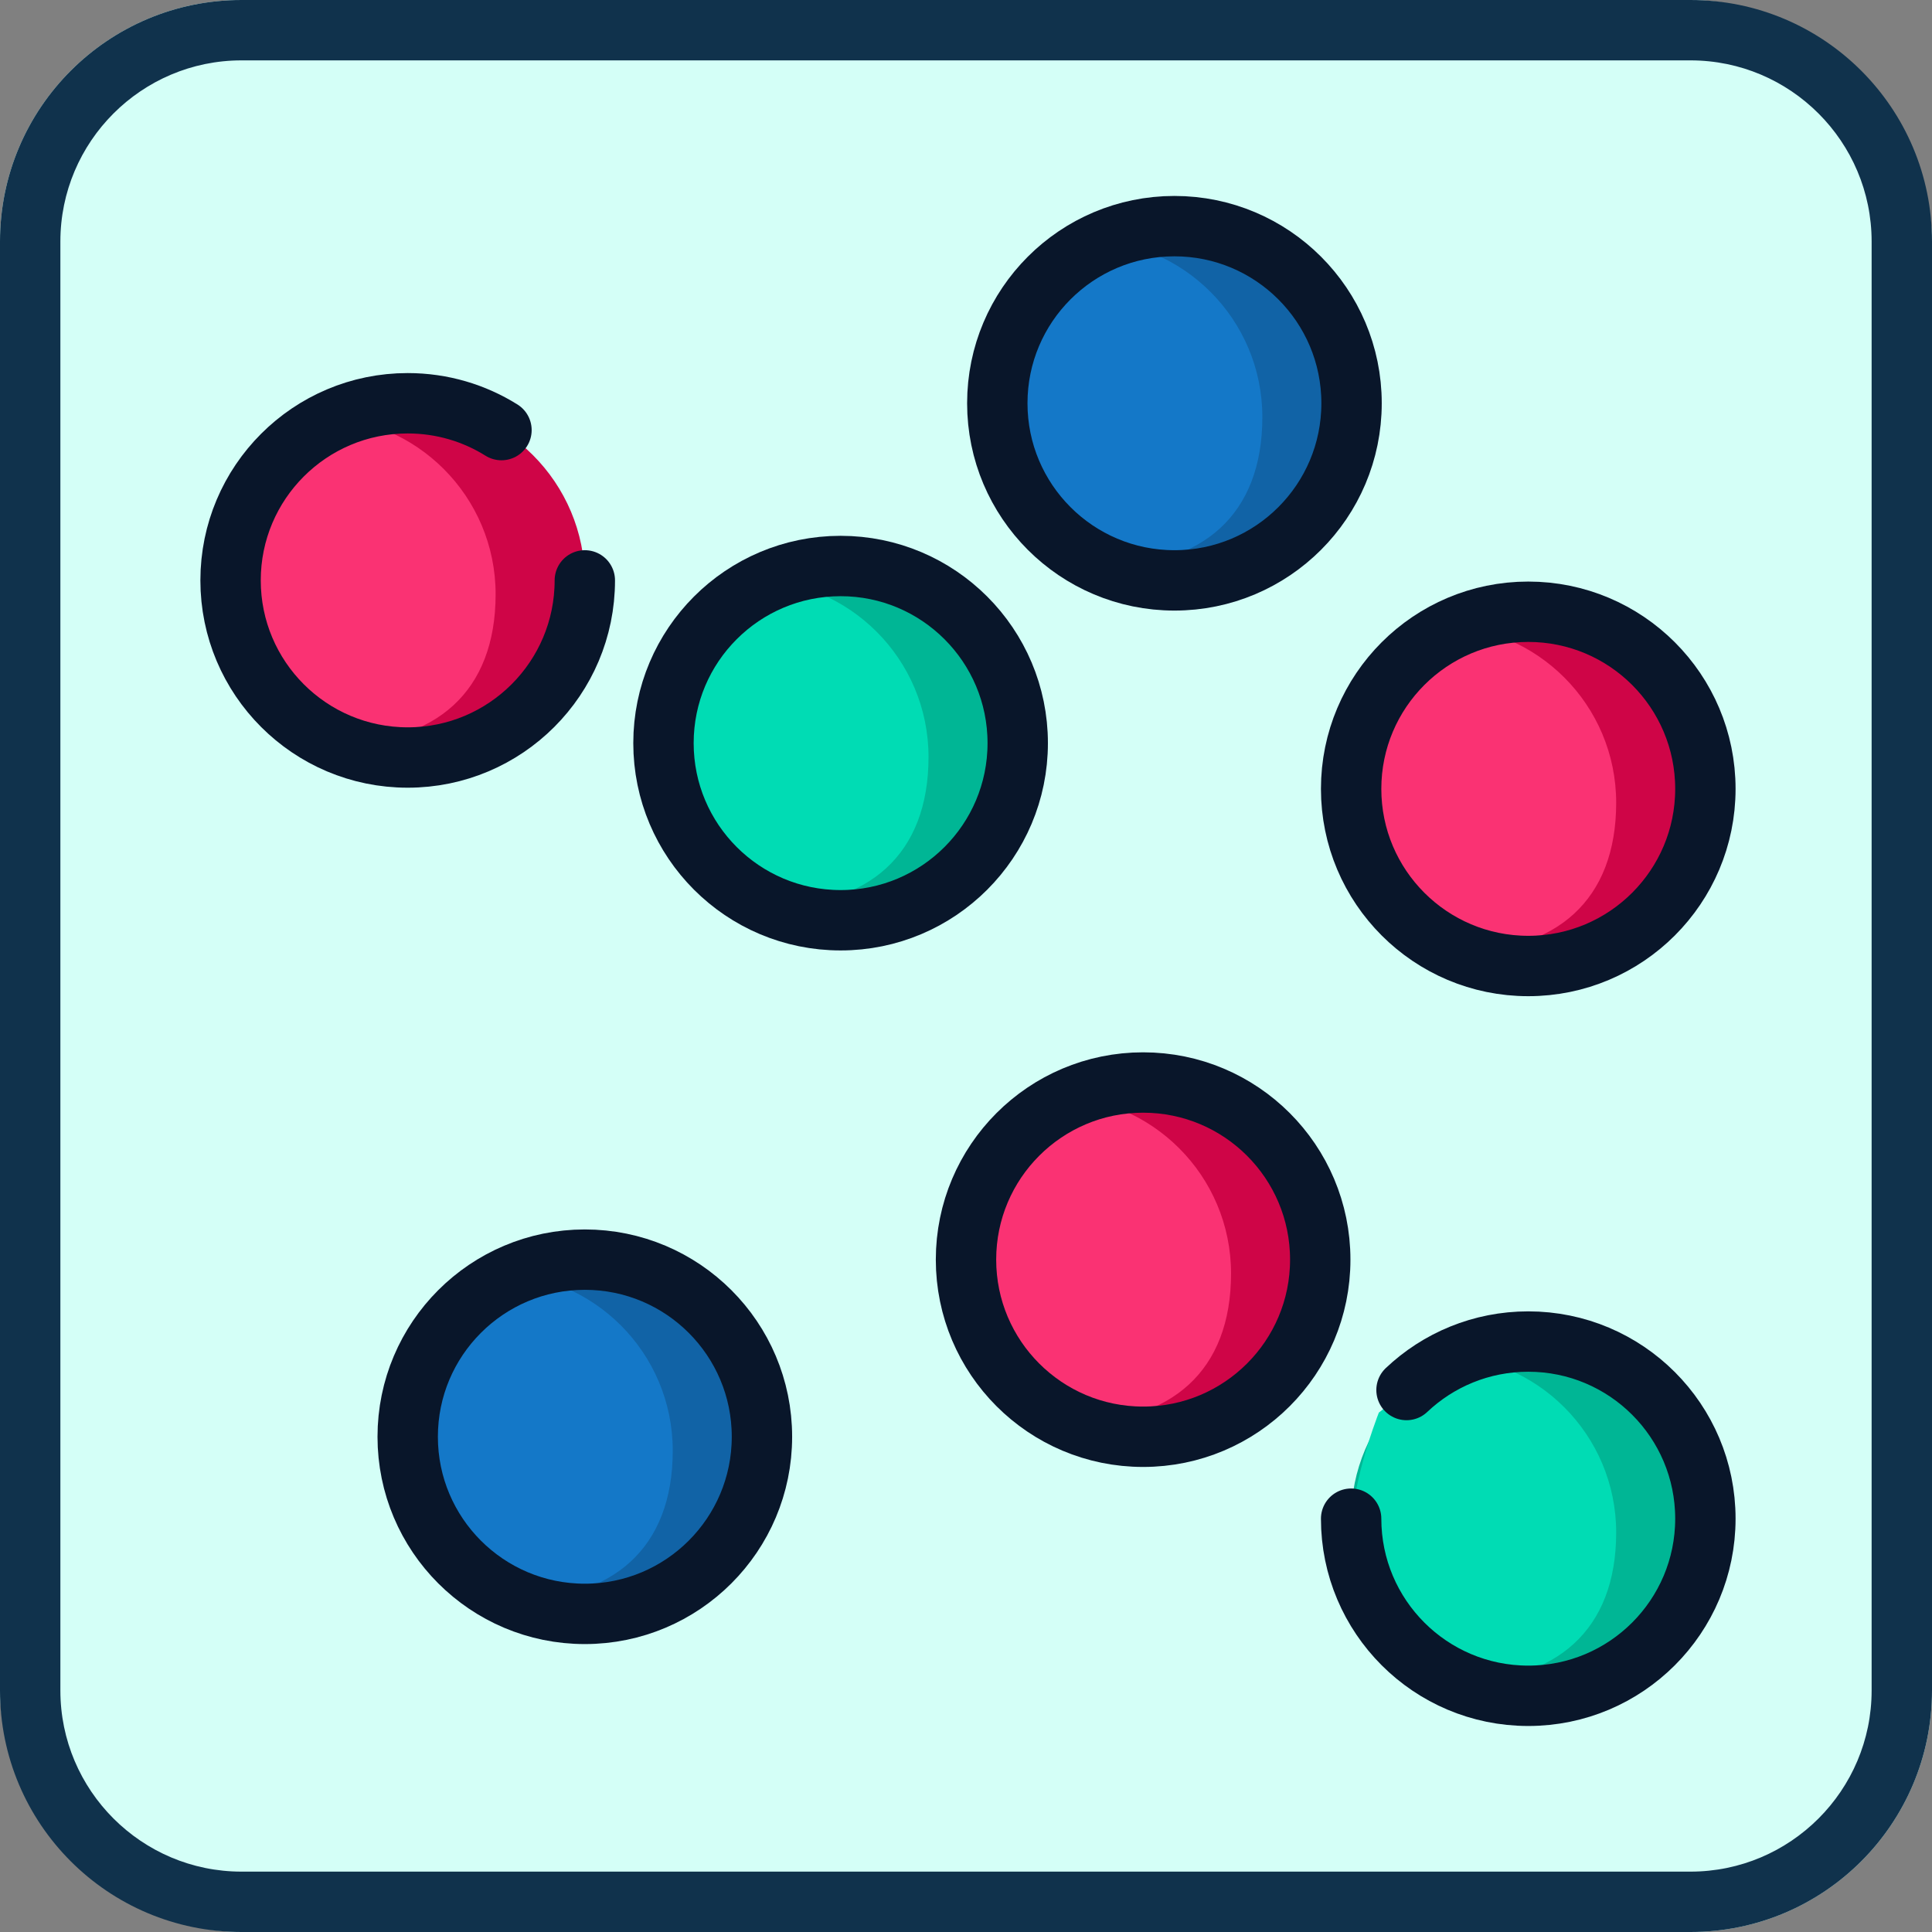 <?xml version="1.0" encoding="UTF-8"?><svg xmlns="http://www.w3.org/2000/svg" viewBox="0 0 128 128"><rect x="0" y="0" width="128" height="128" fill="#808080" stroke="none"/><defs><style>.e{fill:#10324c;}.f{fill:#fa3273;}.g{fill:#1163a6;}.h{fill:#cf0547;}.i{fill:#1478c8;}.j{fill:#d4fff7;}.k{fill:#00b695;}.l{fill:none;stroke:#09162a;stroke-linecap:round;stroke-linejoin:round;stroke-width:4px;}.m{fill:#00dcb4;}</style></defs><g id="a"><g id="b"><rect class="j" width="128" height="128" rx="16" ry="16"/></g></g><g id="c"><g><g><circle class="h" cx="27.011" cy="38.452" r="11.735"/><path class="f" d="M22.375,49.234c6.481,0,10.461-3.383,10.461-9.864s-5.254-11.735-11.735-11.735c-2.563,0-2.058,2.393-3.988,3.787,0,0-2.706,6.812-1.499,9.83s6.761,7.982,6.761,7.982Z"/><path class="l" d="M38.746,38.452c0,6.481-5.254,11.735-11.735,11.735s-11.735-5.254-11.735-11.735,5.254-11.735,11.735-11.735c2.282,0,4.412,.651,6.213,1.778"/></g><g><circle class="k" cx="55.692" cy="49.234" r="11.735"/><path class="m" d="M51.056,60.017c6.481,0,10.461-3.383,10.461-9.864s-5.254-11.735-11.735-11.735c-2.563,0-2.058,2.393-3.988,3.787,0,0-2.706,6.812-1.499,9.83s6.761,7.982,6.761,7.982Z"/><circle class="l" cx="55.692" cy="49.234" r="11.735"/></g><g><circle class="k" cx="101.251" cy="100.616" r="11.735"/><path class="m" d="M96.615,111.399c6.481,0,10.461-3.383,10.461-9.864s-5.254-11.735-11.735-11.735c-2.563,0-2.058,2.393-3.988,3.787,0,0-2.706,6.812-1.499,9.83s6.761,7.982,6.761,7.982Z"/><path class="l" d="M93.185,92.093c2.103-1.991,4.942-3.212,8.066-3.212,6.481,0,11.735,5.254,11.735,11.735s-5.254,11.735-11.735,11.735-11.735-5.254-11.735-11.735"/></g><g><circle class="h" cx="75.735" cy="83.454" r="11.735"/><path class="f" d="M71.099,94.237c6.481,0,10.461-3.383,10.461-9.864s-5.254-11.735-11.735-11.735c-2.563,0-2.058,2.393-3.988,3.787,0,0-2.706,6.812-1.499,9.83s6.761,7.982,6.761,7.982Z"/><circle class="l" cx="75.735" cy="83.454" r="11.735"/></g><g><circle class="h" cx="101.251" cy="52.265" r="11.735"/><path class="f" d="M96.615,63.048c6.481,0,10.461-3.383,10.461-9.864s-5.254-11.735-11.735-11.735c-2.563,0-2.058,2.393-3.988,3.787,0,0-2.706,6.812-1.499,9.83s6.761,7.982,6.761,7.982Z"/><circle class="l" cx="101.251" cy="52.265" r="11.735"/></g><g><circle class="g" cx="77.809" cy="26.717" r="11.735"/><path class="i" d="M73.173,37.499c6.481,0,10.461-3.383,10.461-9.864s-5.254-11.735-11.735-11.735c-2.563,0-2.058,2.393-3.988,3.787,0,0-2.706,6.812-1.499,9.83s6.761,7.982,6.761,7.982Z"/><circle class="l" cx="77.809" cy="26.717" r="11.735"/></g><g><circle class="g" cx="38.746" cy="95.189" r="11.735"/><path class="i" d="M34.11,105.972c6.481,0,10.461-3.383,10.461-9.864s-5.254-11.735-11.735-11.735c-2.563,0-2.058,2.393-3.988,3.787,0,0-2.706,6.812-1.499,9.83s6.761,7.982,6.761,7.982Z"/><circle class="l" cx="38.746" cy="95.189" r="11.735"/></g></g></g><g id="d"><path class="e" d="M112,4c6.617,0,12,5.383,12,12V112c0,6.617-5.383,12-12,12H16c-6.617,0-12-5.383-12-12V16c0-6.617,5.383-12,12-12H112m0-4H16C7.163,0,0,7.163,0,16V112c0,8.837,7.163,16,16,16H112c8.837,0,16-7.163,16-16V16c0-8.837-7.163-16-16-16h0Z"/></g></svg>